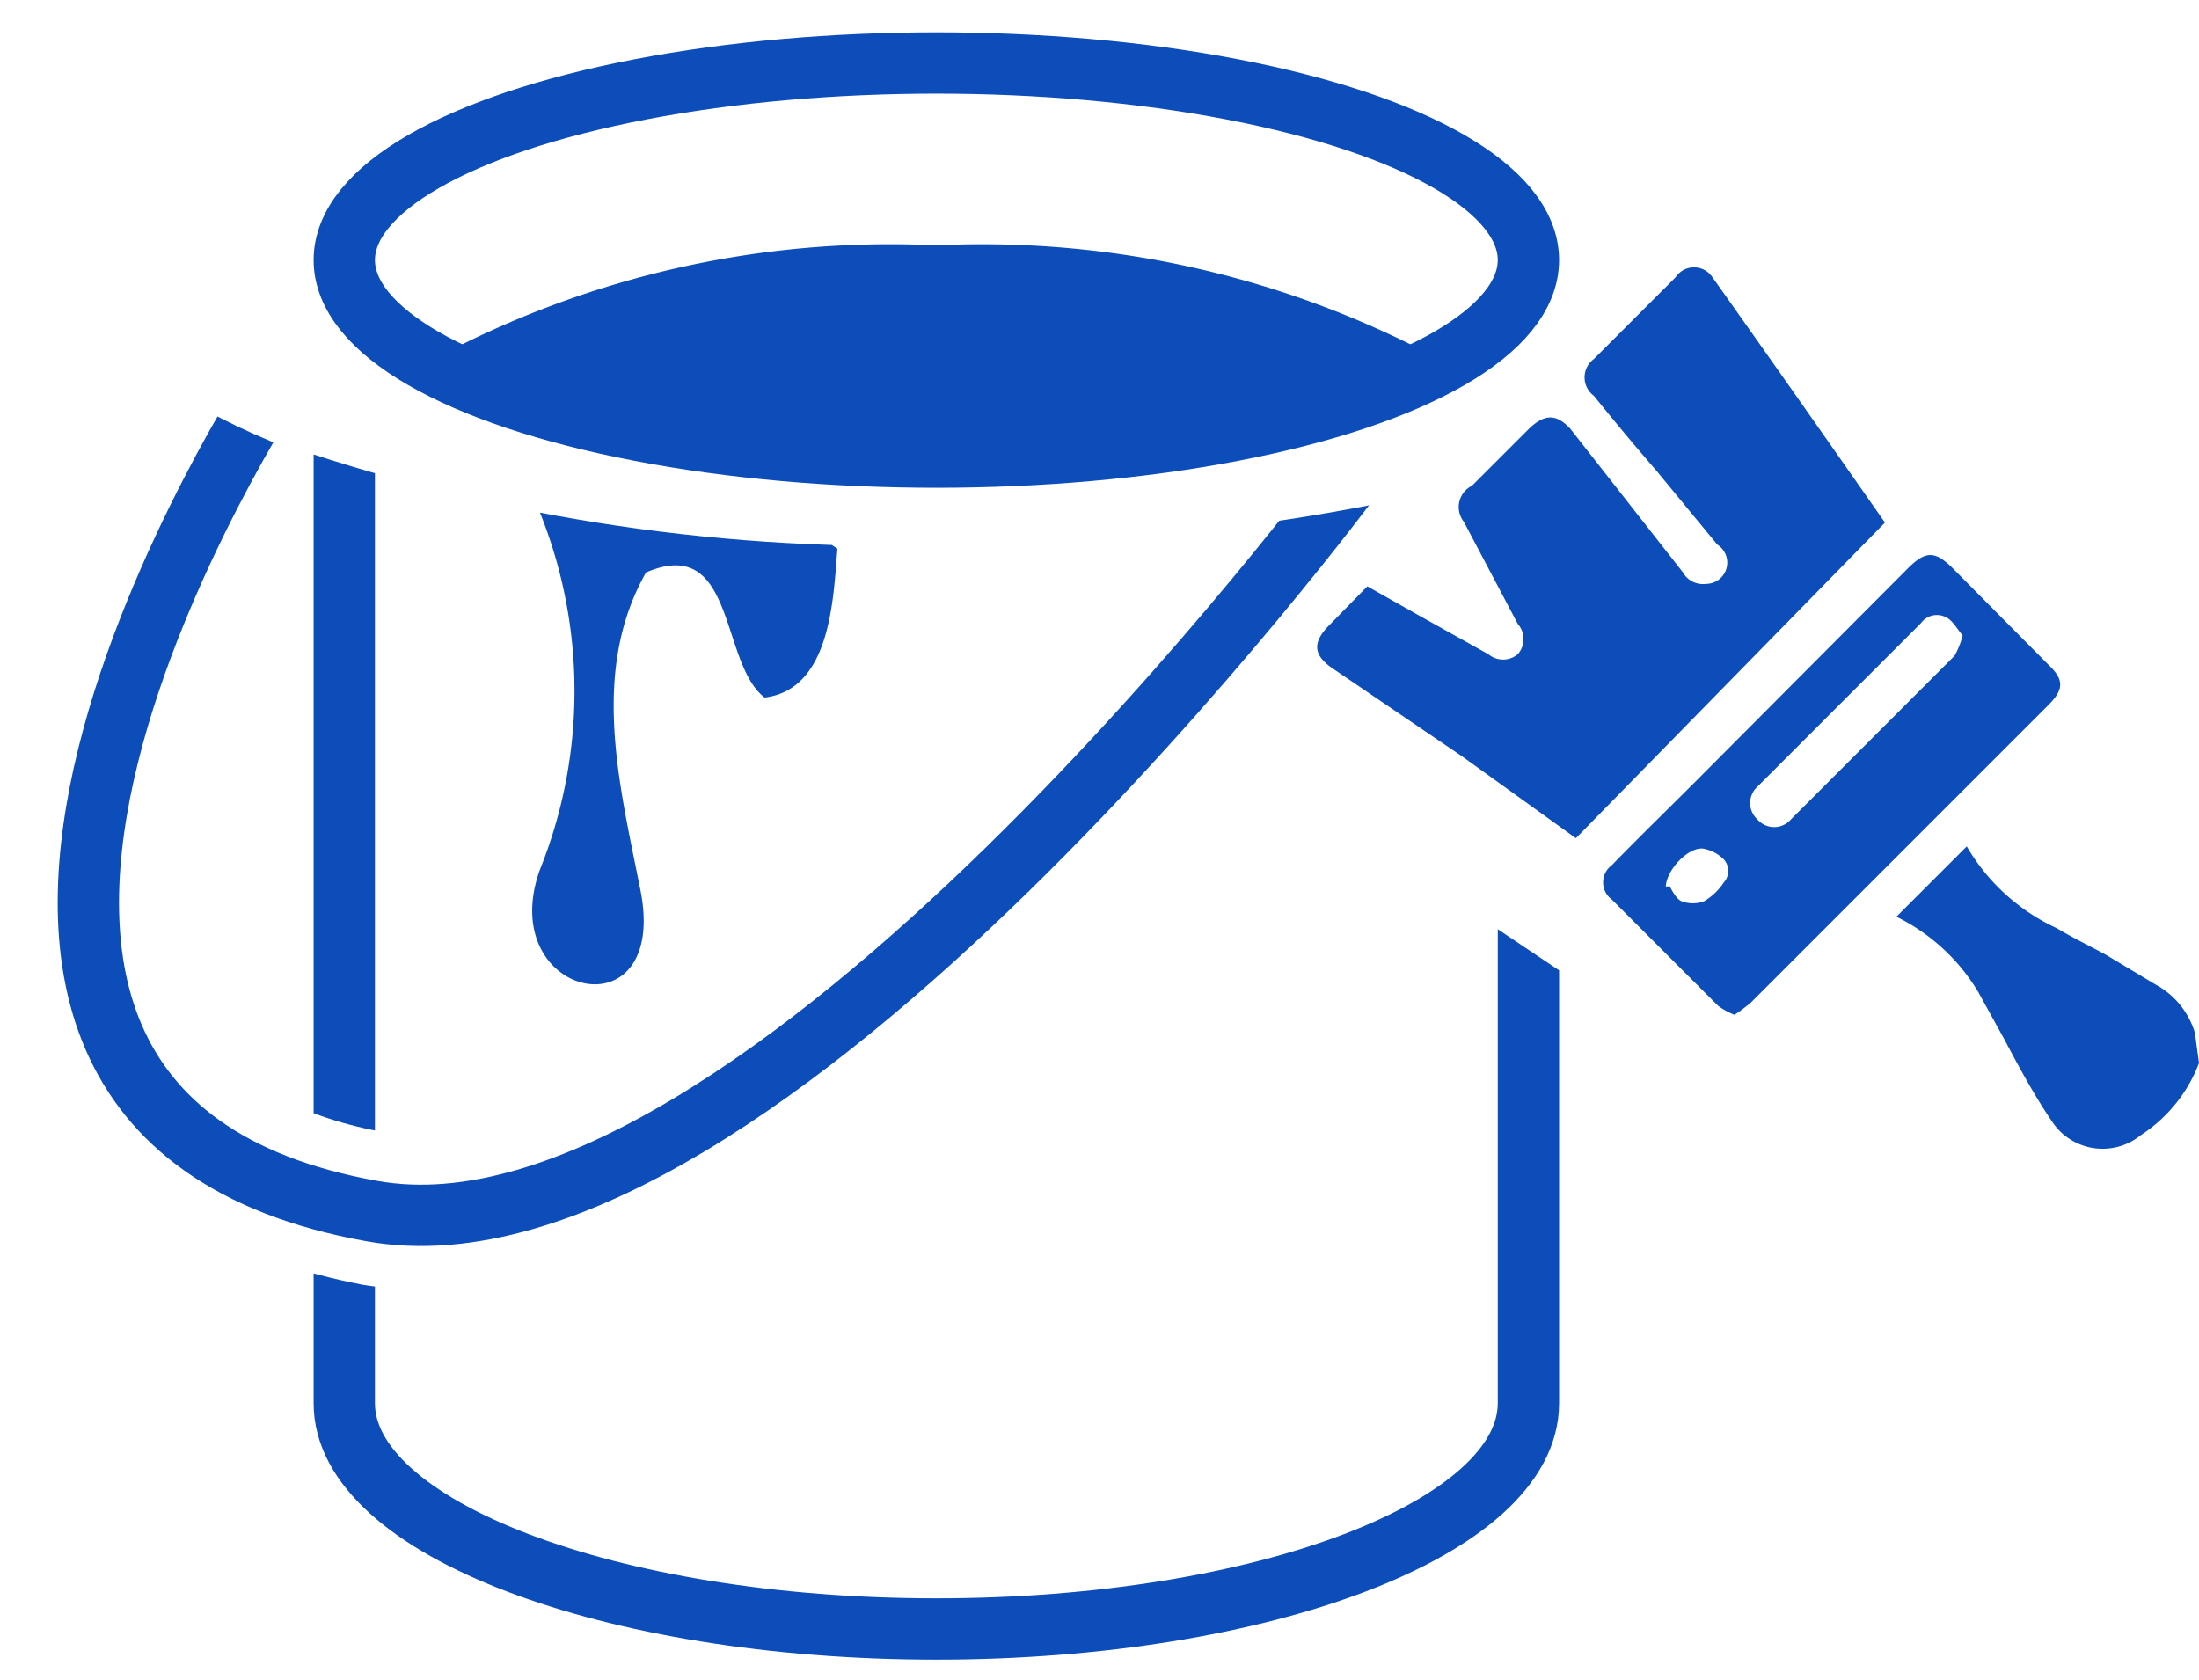 <svg id="Слой_1" data-name="Слой 1" xmlns="http://www.w3.org/2000/svg" xmlns:xlink="http://www.w3.org/1999/xlink" viewBox="0 0 26.89 20.54">
  <defs>
    <style>
      .cls-1, .cls-2 {
        fill: none;
      }

      .cls-2 {
        stroke: #0c4db9;
        stroke-linejoin: round;
        stroke-width: 0.75px;
      }

      .cls-3 {
        fill: #0c4db9;
      }

      .cls-4 {
        clip-path: url(#clip-path);
      }

      .cls-5 {
        clip-path: url(#clip-path-2);
      }
    </style>
    <clipPath id="clip-path">
      <path class="cls-1" d="M11.43,6.67C7.54,6.67,4.16,6,2.35,4.92H0V16.06H17.33v-10A27.23,27.23,0,0,1,11.43,6.67Z"/>
    </clipPath>
    <clipPath id="clip-path-2">
      <path class="cls-1" d="M19.34,12.05l-1.82-1.22-.29-4.08L20,7.24V5.18a21.41,21.41,0,0,1-8.57,1.49A22.89,22.89,0,0,1,3.31,5.38v8a4.74,4.74,0,0,0,1.42.47,3.57,3.57,0,0,0,2-.3l.7,1.75a6.26,6.26,0,0,1-2.25.47,4.56,4.56,0,0,1-.75-.06,8.24,8.24,0,0,1-1.09-.29v5.49H20V8.23Z"/>
    </clipPath>
  </defs>
  <g>
    <ellipse class="cls-2" cx="11.45" cy="3.18" rx="7.24" ry="2.41"/>
    <path class="cls-3" d="M5.25,4.42a14,14,0,0,0,6.2,1.17,14,14,0,0,0,6.2-1.17A11.81,11.81,0,0,0,11.45,3,11.79,11.79,0,0,0,5.25,4.42Z"/>
    <g class="cls-4">
      <path class="cls-2" d="M3.39,4.61s-5.9,8.94,1.16,10.2c4.72.85,12-9,12-9"/>
    </g>
    <g>
      <path class="cls-3" d="M26.89,13a1.82,1.82,0,0,1-.71.88.74.74,0,0,1-1.09-.17c-.21-.31-.39-.64-.58-1l-.32-.58a2.4,2.4,0,0,0-1-.92l.86-.86a2.47,2.47,0,0,0,1.1,1c.2.12.41.22.61.33l.6.36a1,1,0,0,1,.48.59Z"/>
      <path class="cls-3" d="M19.27,10.25l-1.39-1L16.29,8.17c-.23-.16-.24-.31-.05-.51l.48-.49.62.35L18.2,8a.28.28,0,0,0,.36,0,.28.28,0,0,0,0-.37L17.9,6.38A.29.29,0,0,1,18,5.94l.7-.7c.19-.18.33-.18.5,0L20.58,7a.28.28,0,0,0,.28.14A.26.26,0,0,0,21,6.66l-.75-.91c-.26-.3-.51-.6-.76-.91a.28.28,0,0,1,0-.45l1-1a.27.27,0,0,1,.45,0c.71,1,1.41,2,2.11,3,0,0,0,0,0,0Z"/>
      <path class="cls-3" d="M21.21,12.41a.89.89,0,0,1-.2-.11L19.71,11a.26.26,0,0,1,0-.42c.33-.34.68-.68,1-1l2.64-2.65c.2-.19.31-.19.51,0l1.19,1.2c.19.18.19.3,0,.49l-3.64,3.64A2.07,2.07,0,0,1,21.21,12.41ZM24,7.77c-.07-.08-.12-.18-.2-.22a.24.24,0,0,0-.31.07l-2,2a.27.27,0,0,0,0,.4.27.27,0,0,0,.41,0l2-2A1,1,0,0,0,24,7.77Zm-3.58,3.07s.07.15.14.18a.39.39,0,0,0,.28,0,.75.75,0,0,0,.24-.23.21.21,0,0,0,0-.28.47.47,0,0,0-.24-.13C20.66,10.34,20.38,10.63,20.37,10.84Z"/>
    </g>
    <g class="cls-5">
      <g>
        <path class="cls-2" d="M4.21,5V17.16c0,1.52,3.24,2.76,7.24,2.76s7.24-1.24,7.24-2.76V5"/>
        <path class="cls-3" d="M7.57,6.13c.8.35,2.06.14,2.67.58-.05.61-.08,1.72-.89,1.82C8.8,8.11,9,6.53,7.9,7h0c-.68,1.2-.33,2.57-.08,3.83.41,1.86-1.78,1.39-1.22-.19a5.85,5.85,0,0,0-.17-4.76C6.83,5.93,7.17,6.07,7.57,6.13Z"/>
      </g>
    </g>
  </g>
</svg>
